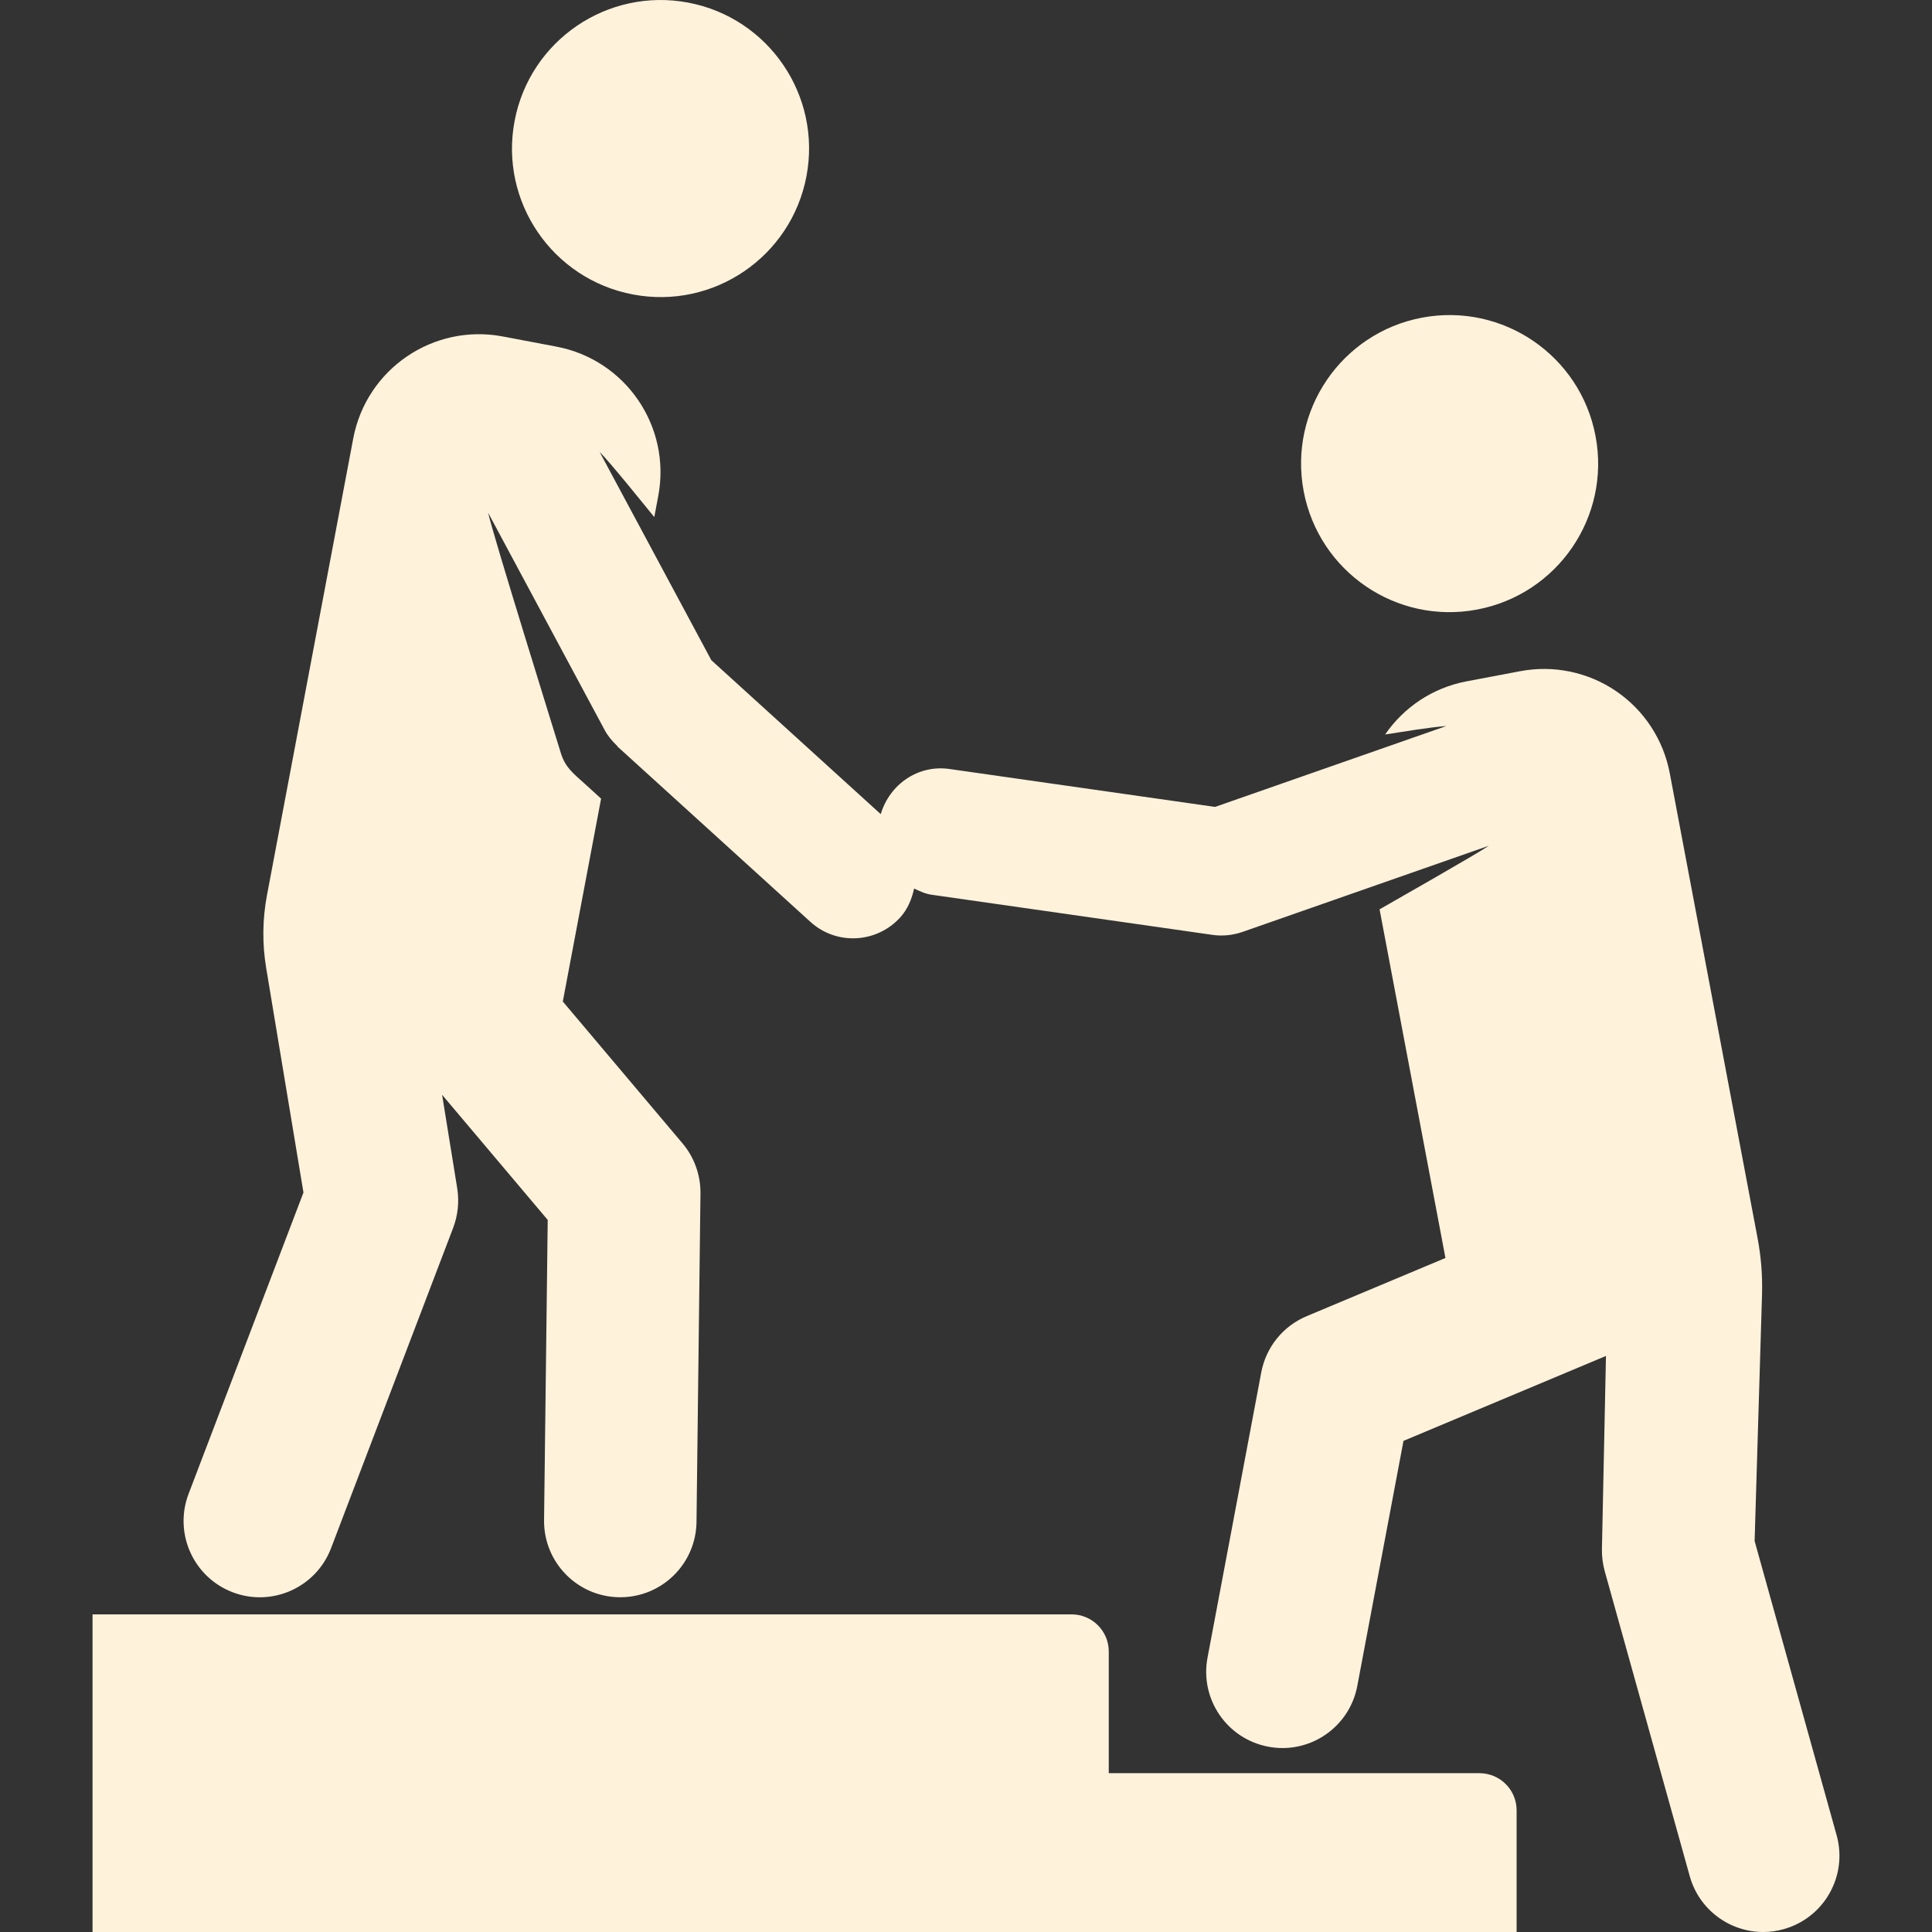 <?xml version="1.0"?>
<svg xmlns="http://www.w3.org/2000/svg" xmlns:xlink="http://www.w3.org/1999/xlink" version="1.1" id="Capa_1" x="0px" y="0px" viewBox="0 0 477.219 477.219" style="enable-background:new 0 0 477.219 477.219;" xml:space="preserve" width="512px" height="512px" class=""><rect x="0" y="0" width="477.219" height="477.219" fill="#333333" stroke="none"/><g><g id="XMLID_36_">
	<path id="XMLID_40_" d="M156.361,72.739c19.903,3.764,39.088-9.328,42.845-29.237c3.755-19.91-9.32-39.096-29.223-42.859   c-19.917-3.756-39.119,9.335-42.875,29.246C123.338,49.806,136.443,68.976,156.361,72.739z" data-original="#000000" class="active-path" data-old_color="#000000" fill="#FFF2DB"/>
	<path id="XMLID_39_" d="M453.663,453.328l-20.26-72.69l1.829-60.83c0.141-4.687-0.227-9.375-1.098-13.981l-21.693-114.86   c-1.56-8.236-6.313-15.514-13.232-20.236c-6.92-4.722-15.445-6.5-23.674-4.949l-13.247,2.509   c-8.526,1.606-15.586,6.507-20.152,13.131c4.738-0.725,10.724-1.746,15.148-2.097l-57.149,19.989l-65.599-9.367   c-7.823-1.116-14.806,3.841-16.987,11.151c-15.585-14.167-4.208-3.819-41.846-38.028l-27.586-51.431   c2.307,2.221,11.316,13.419,13.497,16.084l0.981-5.213c3.241-17.144-8.042-33.664-25.186-36.897l-13.247-2.509   c-17.113-3.226-33.648,8.003-36.906,25.186l-21.31,112.822c-1.12,5.932-1.188,12.015-0.198,17.971l9.212,55.48L46.58,368.997   c-3.694,9.718,1.169,20.595,10.895,24.304c9.615,3.687,20.557-1.09,24.297-10.886l30.173-79.156   c1.169-3.094,1.512-6.446,0.997-9.709l-3.74-23.13l26.09,30.913l-0.904,74.146c-0.125,10.396,8.197,18.929,18.594,19.054   c0.078,0,0.154,0,0.232,0c10.302,0,18.703-8.276,18.827-18.6l0.981-81.152c0.048-4.52-1.527-8.915-4.441-12.367l-29.564-35.035   l9.459-50.113l-4.098-3.725c-2.744-2.494-4.707-3.905-5.828-7.474c-1.247-4.052-17.176-55.257-17.971-59.403l28.756,53.621   c0.809,1.519,1.885,2.782,3.068,3.912c0.078,0.086,0.11,0.194,0.203,0.281l47.566,43.225c6.436,5.853,16.332,5.307,22.162-1.06   c1.9-2.089,2.882-4.59,3.46-7.162c1.371,0.64,2.741,1.302,4.317,1.527l69.383,9.913c2.309,0.343,4.911,0.14,7.389-0.717   l60.875-21.297c-3.054,2.081-23.674,13.801-26.992,15.71l16.27,86.116l-34.271,14.37c-5.845,2.446-10.052,7.66-11.222,13.878   l-13.277,70.483c-1.933,10.217,4.8,20.059,15.008,21.984c1.184,0.225,2.354,0.335,3.506,0.335c8.885,0,16.786-6.312,18.483-15.351   l11.41-60.525l50.013-20.978l-0.998,47.698c-0.032,1.839,0.203,3.679,0.687,5.455l21.009,75.362   c2.322,8.321,9.896,13.776,18.125,13.776c1.684,0,3.382-0.225,5.065-0.701C450.593,473.729,456.453,463.349,453.663,453.328z" data-original="#000000" class="active-path" data-old_color="#000000" fill="#FFF2DB"/>
	<path id="XMLID_38_" d="M364.858,150.564c19.919-3.765,33.026-22.934,29.253-42.852c-3.755-19.91-22.955-33.002-42.874-29.246   c-19.901,3.764-32.978,22.949-29.221,42.859C325.772,141.236,344.957,154.327,364.858,150.564z" data-original="#000000" class="active-path" data-old_color="#000000" fill="#FFF2DB"/>
	<path id="XMLID_37_" d="M365.437,437.991h-91.563v-30.056c0-5.064-4.114-9.172-9.18-9.172H22.86v39.228v15.959v23.268h351.756   v-30.056C374.616,442.099,370.502,437.991,365.437,437.991z" data-original="#000000" class="active-path" data-old_color="#000000" fill="#FFF2DB"/>
</g></g> </svg>
